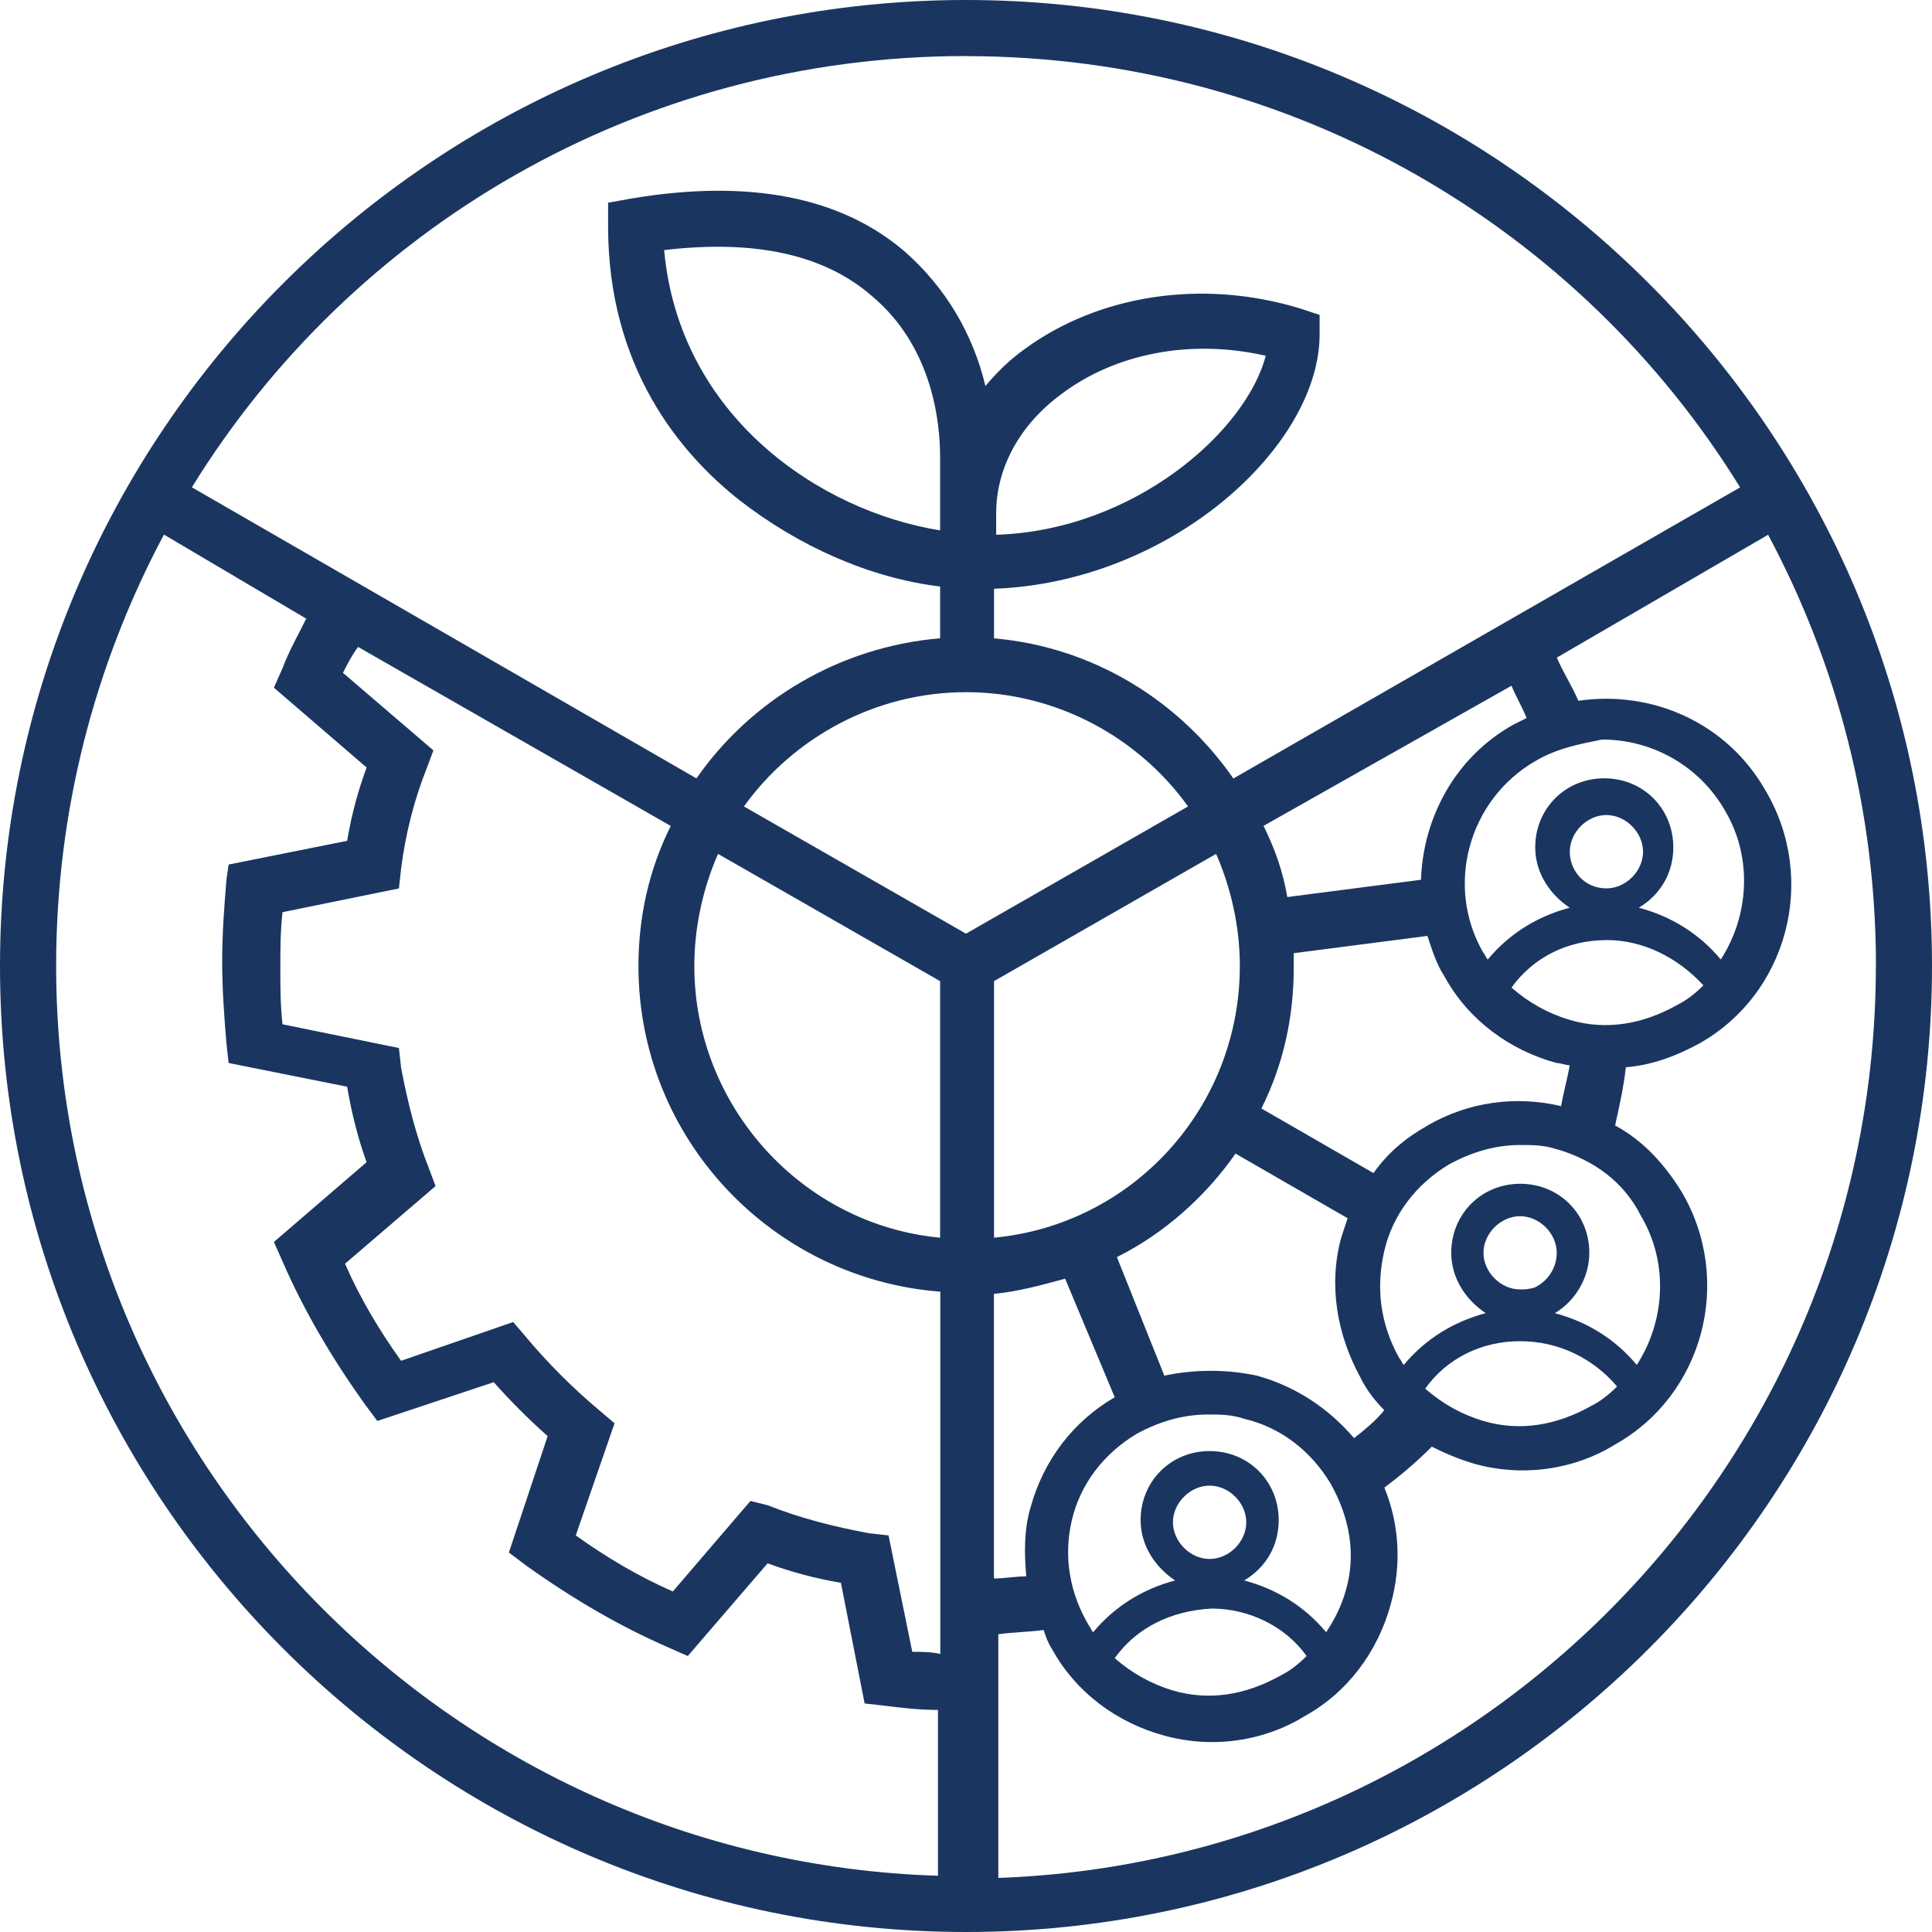 <svg width="100" height="100" viewBox="0 0 100 100" fill="none" xmlns="http://www.w3.org/2000/svg">
<path d="M48.549 97.099V88.506C47.544 88.506 46.654 88.394 45.759 88.283L44.753 88.172L43.525 81.924C42.186 81.702 40.958 81.364 39.729 80.919L35.6 85.716L34.594 85.271C32.026 84.154 29.57 82.703 27.229 81.03L26.34 80.358L28.346 74.333C27.341 73.438 26.451 72.548 25.556 71.543L19.531 73.549L18.864 72.655C17.19 70.31 15.74 67.858 14.623 65.29L14.178 64.284L18.975 60.155C18.53 58.927 18.192 57.587 17.969 56.248L11.833 55.02L11.721 54.014C11.61 52.674 11.499 51.224 11.499 49.773C11.499 48.322 11.61 46.871 11.721 45.532L11.833 44.749L17.969 43.521C18.192 42.181 18.525 40.953 18.975 39.725L14.178 35.595L14.623 34.589C14.956 33.695 15.406 32.916 15.851 32.022L8.486 27.67C4.918 34.367 2.906 41.954 2.906 49.991C2.906 75.547 23.327 96.306 48.554 97.089M97.099 50C97.099 41.963 95.092 34.376 91.518 27.679L80.58 34.038C80.914 34.816 81.359 35.489 81.697 36.272C85.493 35.716 89.396 37.389 91.407 40.958C94.086 45.532 92.524 51.446 87.95 54.014C86.721 54.681 85.493 55.131 84.154 55.242C84.043 56.248 83.82 57.249 83.597 58.255C85.048 59.033 86.165 60.261 87.055 61.712C89.734 66.287 88.172 72.201 83.597 74.768C82.147 75.663 80.474 76.108 78.8 76.108C78.022 76.108 77.127 75.996 76.344 75.774C75.565 75.552 74.782 75.218 74.11 74.879C73.327 75.663 72.548 76.33 71.654 76.998C72.437 78.898 72.548 81.016 71.987 83.027C71.32 85.484 69.753 87.602 67.524 88.83C66.073 89.725 64.4 90.17 62.722 90.17C61.939 90.17 61.049 90.058 60.266 89.836C57.81 89.168 55.691 87.602 54.463 85.373C54.241 85.039 54.13 84.701 54.018 84.367C53.235 84.478 52.456 84.478 51.673 84.589V97.201C76.784 96.306 97.094 75.552 97.094 49.991M48.66 27.456V23.66C48.66 21.987 48.327 17.969 45.092 15.29C42.635 13.172 39.067 12.389 34.376 12.945C35.159 21.538 42.413 26.451 48.66 27.452M70.425 71.315C69.197 69.081 68.752 66.518 69.42 64.062C69.531 63.728 69.642 63.395 69.753 63.056L63.951 59.71C62.389 61.944 60.266 63.84 57.81 65.068L60.266 71.204C61.828 70.87 63.501 70.87 65.063 71.204C67.07 71.765 68.748 72.877 70.087 74.439C70.648 73.994 71.204 73.545 71.649 72.989C71.204 72.544 70.754 71.983 70.421 71.315M78.68 69.42C76.673 69.42 74.884 70.314 73.767 71.876C74.662 72.659 75.663 73.216 76.78 73.549C78.675 74.11 80.576 73.772 82.36 72.771C82.805 72.548 83.254 72.21 83.7 71.765C82.471 70.314 80.687 69.42 78.675 69.42M78.68 66.741C78.903 66.741 79.125 66.741 79.459 66.63C80.126 66.296 80.576 65.624 80.576 64.845C80.576 63.84 79.681 62.95 78.68 62.95C77.679 62.95 76.784 63.844 76.784 64.845C76.784 65.846 77.679 66.741 78.68 66.741ZM80.58 59.487C79.908 59.265 79.352 59.265 78.685 59.265C77.456 59.265 76.228 59.599 75 60.271C73.327 61.276 72.099 62.838 71.654 64.734C71.209 66.63 71.431 68.53 72.437 70.314C72.548 70.425 72.548 70.537 72.659 70.648C73.776 69.308 75.227 68.414 76.9 67.969C75.894 67.297 75.116 66.185 75.116 64.845C75.116 62.838 76.678 61.272 78.689 61.272C80.701 61.272 82.263 62.834 82.263 64.845C82.263 66.073 81.595 67.302 80.478 67.969C82.151 68.414 83.602 69.308 84.719 70.648C86.17 68.414 86.392 65.401 84.942 62.945C84.047 61.16 82.485 60.044 80.59 59.483M83.148 48.66C81.141 48.66 79.357 49.555 78.235 51.117C79.13 51.9 80.131 52.456 81.248 52.79C83.143 53.351 85.044 53.013 86.828 52.007C87.273 51.784 87.722 51.451 88.167 51.001C86.828 49.55 85.044 48.656 83.143 48.656M83.148 45.982C84.154 45.982 85.044 45.087 85.044 44.086C85.044 43.085 84.149 42.186 83.148 42.186C82.147 42.186 81.252 43.08 81.252 44.086C81.252 45.092 82.031 45.982 83.148 45.982ZM79.463 39.396C76.001 41.403 74.778 45.87 76.784 49.328C76.896 49.439 76.896 49.55 77.007 49.662C78.124 48.322 79.575 47.428 81.248 46.983C80.242 46.315 79.463 45.198 79.463 43.859C79.463 41.852 81.025 40.285 83.037 40.285C85.048 40.285 86.61 41.847 86.61 43.859C86.61 45.198 85.938 46.315 84.826 46.983C86.499 47.428 87.95 48.322 89.067 49.662C90.517 47.428 90.74 44.415 89.289 41.963C87.95 39.618 85.493 38.279 82.93 38.279C81.813 38.501 80.585 38.724 79.468 39.396M73.883 58.259C76.001 57.031 78.457 56.697 80.803 57.253C80.914 56.586 81.136 55.803 81.248 55.135C81.025 55.135 80.803 55.024 80.58 55.024C78.124 54.357 76.006 52.79 74.778 50.561C74.333 49.889 74.11 49.11 73.883 48.443L66.963 49.337V50.12C66.963 52.688 66.407 55.145 65.29 57.374L71.093 60.72C71.871 59.603 72.877 58.825 73.883 58.264M51.451 50.783V64.062C58.593 63.395 64.173 57.365 64.173 50C64.173 47.993 63.728 45.982 62.945 44.197L51.451 50.783ZM35.938 50C35.938 57.253 41.518 63.395 48.66 64.062V50.783L37.166 44.197C36.383 45.982 35.938 47.993 35.938 50ZM50 35.827C45.314 35.827 41.073 38.172 38.506 41.741L50 48.327L61.494 41.741C58.927 38.167 54.686 35.827 50 35.827ZM51.562 27.679C58.704 27.456 64.507 22.321 65.513 18.414C61.605 17.52 57.698 18.303 54.908 20.421C52.79 21.983 51.562 24.217 51.562 26.557V27.674V27.679ZM65.401 42.747C65.957 43.864 66.407 45.092 66.63 46.431L73.549 45.537C73.661 42.302 75.334 39.173 78.346 37.5C78.569 37.389 78.791 37.278 79.018 37.166C78.796 36.61 78.462 36.049 78.235 35.493L65.401 42.747ZM56.359 84.149C56.47 84.26 56.47 84.371 56.581 84.483C57.698 83.143 59.149 82.249 60.822 81.804C59.816 81.132 59.038 80.019 59.038 78.68C59.038 76.673 60.6 75.107 62.611 75.107C64.623 75.107 66.185 76.668 66.185 78.68C66.185 80.019 65.517 81.136 64.4 81.804C66.073 82.249 67.524 83.143 68.641 84.483C69.086 83.815 69.42 83.143 69.647 82.365C70.208 80.469 69.869 78.569 68.868 76.784C67.862 75.111 66.3 73.883 64.405 73.438C63.737 73.216 63.177 73.216 62.509 73.216C61.281 73.216 60.053 73.549 58.825 74.221C57.151 75.227 55.923 76.789 55.478 78.685C55.033 80.58 55.367 82.481 56.373 84.154M57.698 85.827C58.593 86.606 59.594 87.166 60.711 87.5C62.611 88.056 64.507 87.722 66.291 86.721C66.736 86.499 67.186 86.161 67.631 85.716C66.514 84.154 64.618 83.259 62.718 83.259C60.595 83.37 58.811 84.265 57.698 85.827ZM62.611 80.692C63.617 80.692 64.507 79.797 64.507 78.791C64.507 77.785 63.612 76.896 62.611 76.896C61.61 76.896 60.711 77.79 60.711 78.791C60.711 79.792 61.605 80.692 62.611 80.692ZM53.346 78.013C54.018 75.556 55.58 73.549 57.698 72.321L55.131 66.185C53.903 66.518 52.674 66.857 51.446 66.968V81.702C52.002 81.702 52.563 81.591 53.119 81.591C53.008 80.362 53.008 79.134 53.342 78.022M17.747 34.821L22.432 38.84L22.099 39.734C21.431 41.407 20.982 43.191 20.759 44.98L20.648 45.986L14.623 47.215C14.511 48.22 14.511 49.11 14.511 50.116C14.511 51.122 14.511 52.011 14.623 53.017L20.648 54.245L20.759 55.251C21.093 57.036 21.543 58.825 22.21 60.498L22.544 61.392L17.858 65.411C18.636 67.195 19.642 68.873 20.759 70.435L26.562 68.428L27.229 69.207C28.346 70.546 29.686 71.885 31.025 73.002L31.808 73.67L29.802 79.473C31.364 80.59 33.037 81.591 34.826 82.374L38.844 77.688L39.739 77.911C41.412 78.583 43.196 79.028 44.985 79.361L45.991 79.473L47.219 85.498C47.664 85.498 48.225 85.498 48.67 85.609V66.857C39.966 66.189 33.046 58.931 33.046 50.005C33.046 47.437 33.602 44.98 34.719 42.751L18.535 33.486C18.201 33.931 17.978 34.381 17.751 34.826M50 2.901C33.037 2.901 18.192 11.828 9.932 25.223L36.049 40.29C38.84 36.272 43.414 33.482 48.66 33.037V30.358C44.976 29.913 41.296 28.24 38.283 25.895C35.159 23.438 31.475 18.975 31.475 11.721V10.493L32.703 10.271C38.728 9.265 43.53 10.159 46.876 13.061C48.883 14.845 50.338 17.19 51.006 19.98C51.562 19.313 52.234 18.641 53.013 18.085C56.809 15.295 62.162 14.4 67.297 15.967L68.303 16.3V17.306C68.303 23.109 60.6 30.14 51.451 30.474V33.041C56.586 33.486 61.049 36.276 63.84 40.295L90.068 25.227C81.808 11.833 66.963 2.906 50 2.906M50 0C77.568 0 100 22.432 100 50C100 77.568 77.568 100 50 100C22.432 100 0 77.568 0 50C0 22.432 22.432 0 50 0Z" fill="#1A3660"/>
</svg>
